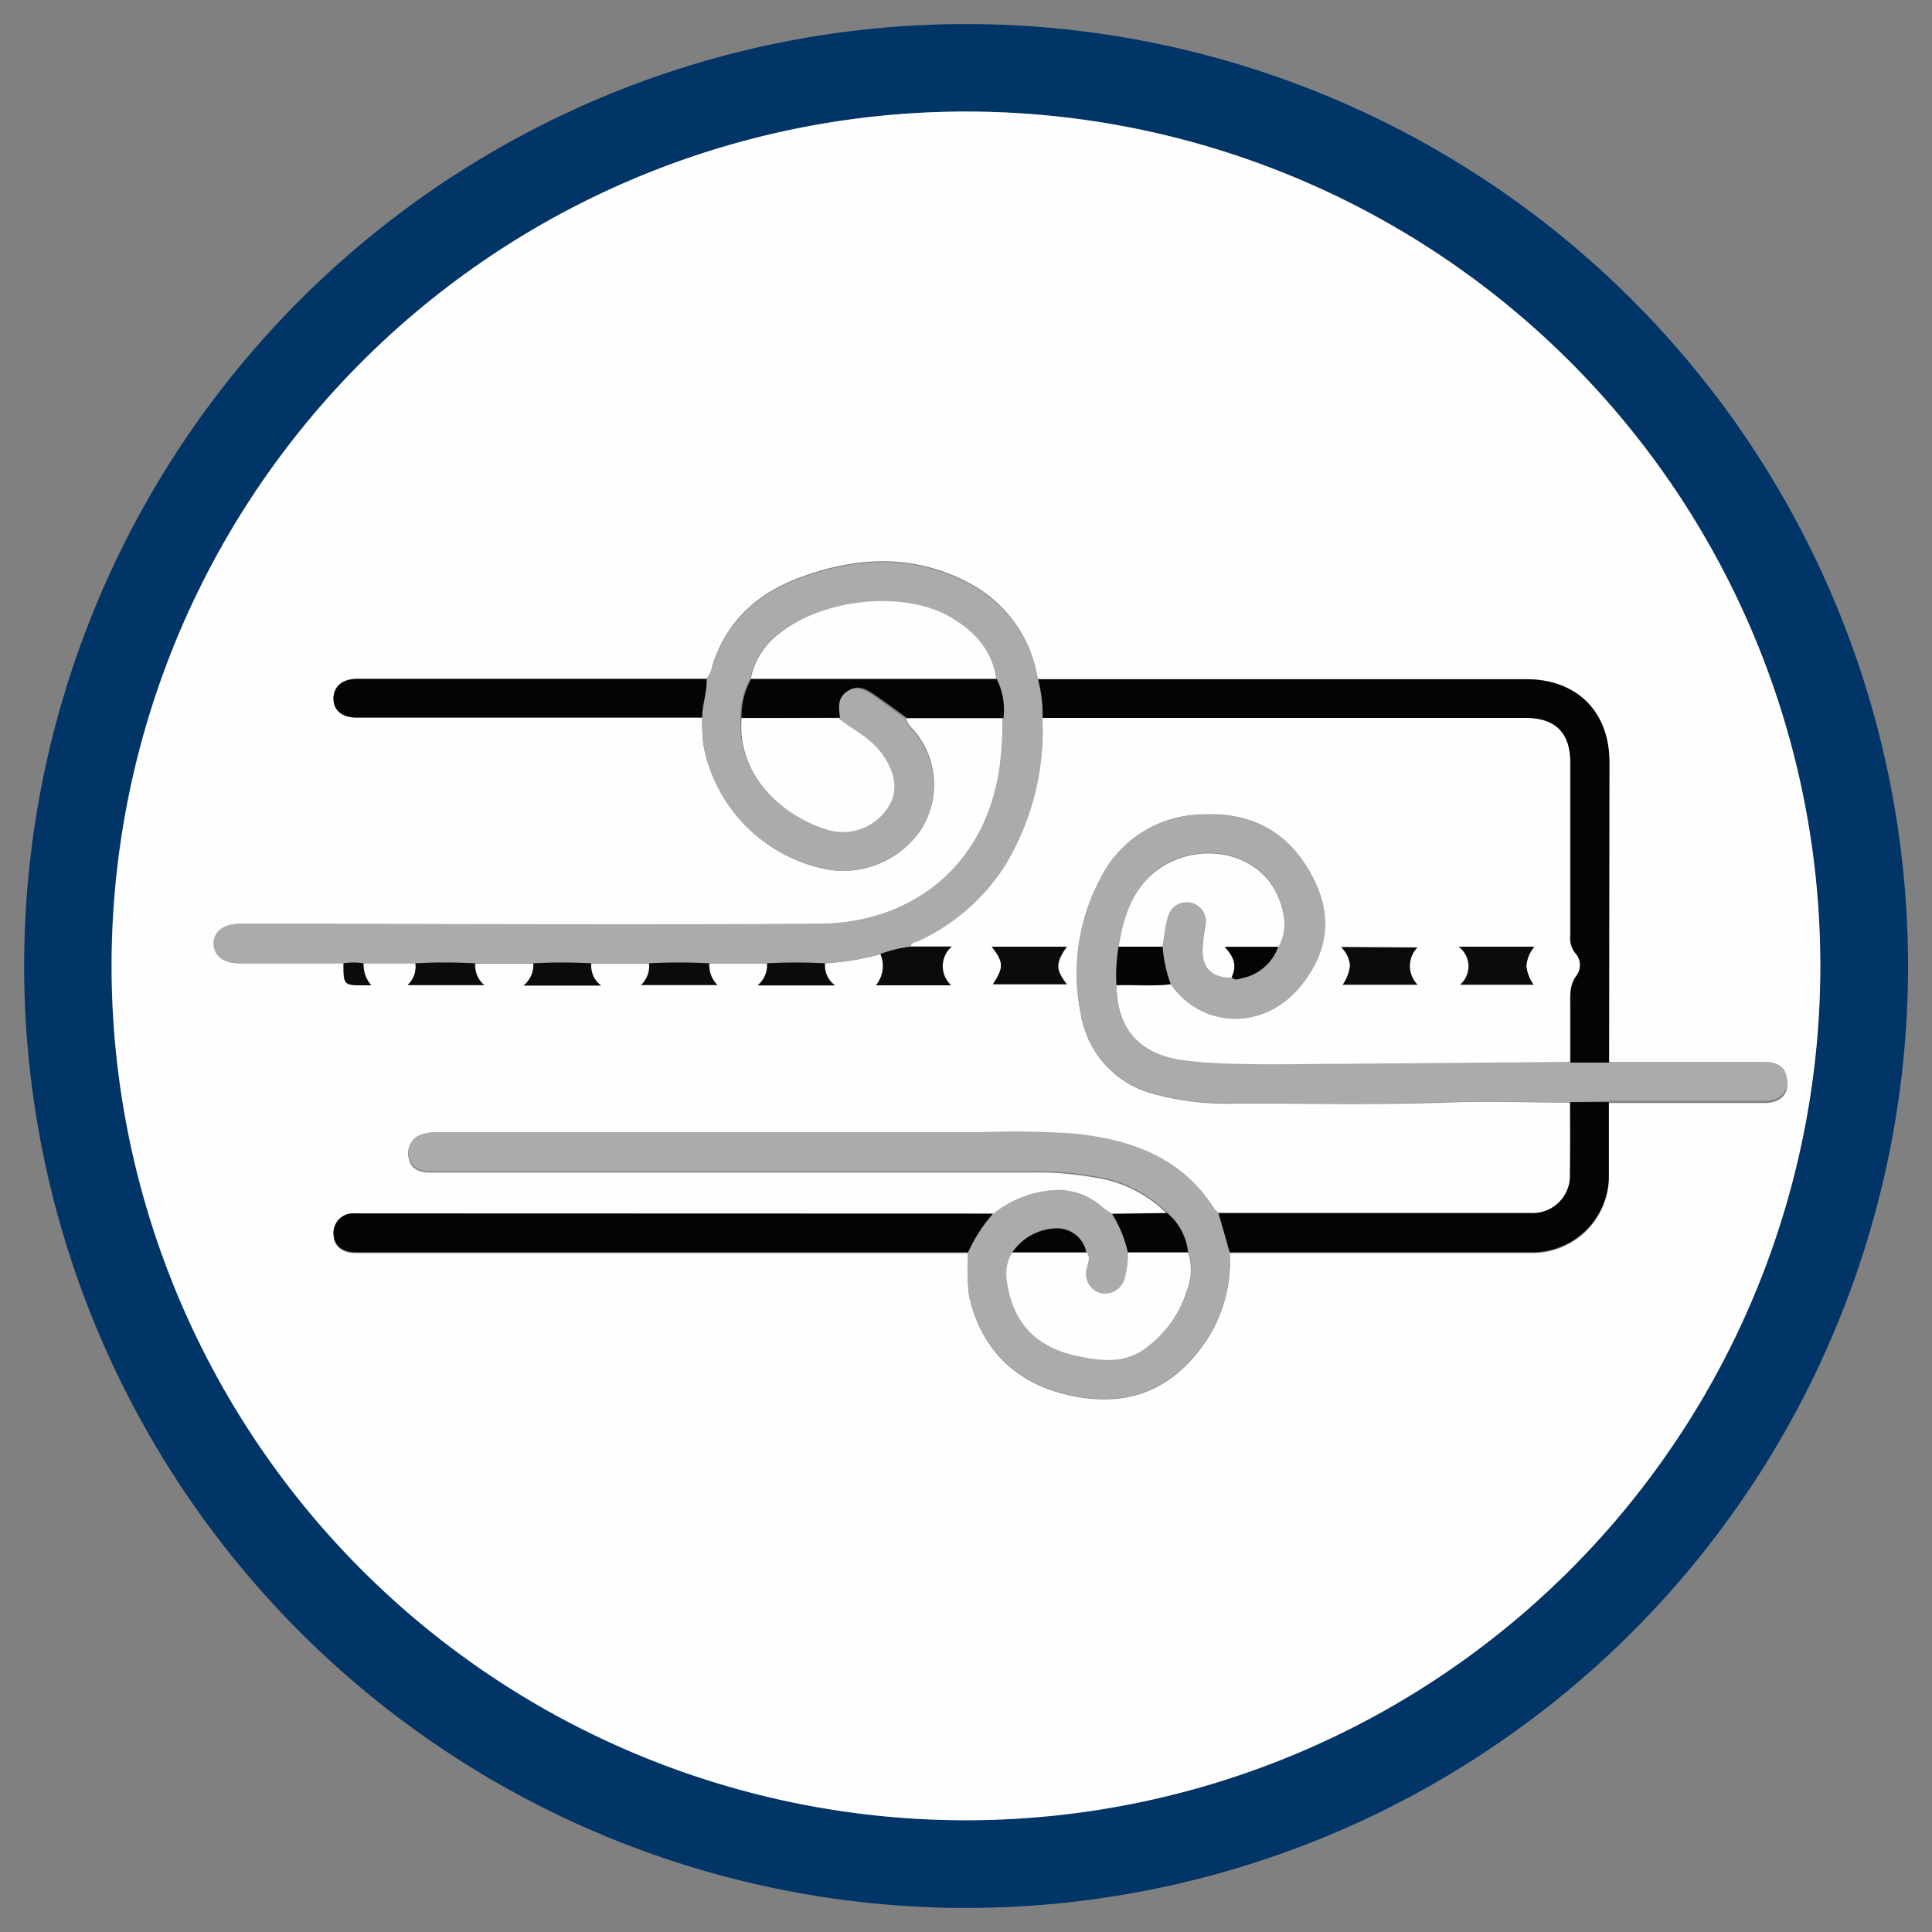 <svg xmlns="http://www.w3.org/2000/svg" id="fed7789c-b69e-49fd-9f23-e4599943e5f2" data-name="Layer 1" width="200" height="200" viewBox="0 0 200 200"><rect x="0" y="0" width="200" height="200" fill="#808080" stroke="none"/><defs><style>.b042e960-568d-4df8-8c36-3f2337917011{fill:#023567;}.a2681ed3-c9d7-46d7-a9be-e77658e97585{fill:#fefefe;}.a5a16ab4-88b3-44f1-b41e-375bccbefce3{fill:#ababab;}.f36338b5-9f2f-4184-bef2-3bed8b83708c{fill:#040404;}.bddb0fd0-e9d6-478d-a3e8-2874bd7432fa{fill:#0b0b0b;}</style></defs><path class="b042e960-568d-4df8-8c36-3f2337917011" d="M100.06,2.49A97.51,97.51,0,1,1,2.5,99.92,97.51,97.51,0,0,1,100.06,2.49Zm0,185.94A88.44,88.44,0,1,0,11.54,100,88.46,88.46,0,0,0,100,188.43Z"></path><path class="a2681ed3-c9d7-46d7-a9be-e77658e97585" d="M100,188.43A88.44,88.44,0,1,1,188.44,100,88.47,88.47,0,0,1,100,188.43ZM166.57,110V78.88c0-5.23-3.36-8.58-8.61-8.58H108.87c-.48,0-1,0-1.44,0a13.56,13.56,0,0,0-6.89-9.83c-5.73-3.14-11.69-2.92-17.66-.72-4.42,1.62-7.65,4.5-9.13,9.11a2.65,2.65,0,0,1-.61,1.39H37c-1.54,0-2.45.74-2.47,2s.87,2,2.39,2H72.69a19.56,19.56,0,0,0,.13,2.86A16.17,16.17,0,0,0,85.58,90a9.75,9.75,0,0,0,9.68-4A8.64,8.64,0,0,0,95,76.09c-.39-.59-1.06-1-1.2-1.74l10,0a34.14,34.14,0,0,1-.2,4.29c-1.16,10.82-9.07,16.9-18.71,17-20,.15-40.06,0-60.09,0-1.63,0-2.69.85-2.66,2.08s1,2,2.63,2l10.77,0c0,2.28,0,2.28,2.23,2.28h.64a3.26,3.26,0,0,1-.8-2.28H43A2.56,2.56,0,0,1,42.2,102h7.95a2.65,2.65,0,0,1-.93-2.24h6a2.74,2.74,0,0,1-1,2.28h8a2.52,2.52,0,0,1-1-2.29h6a2.64,2.64,0,0,1-.82,2.23h7.89a2.92,2.92,0,0,1-.84-2.24h6a2.72,2.72,0,0,1-1,2.28h8a2.55,2.55,0,0,1-1.05-2.29,28.16,28.16,0,0,0,5.76-.95,3.14,3.14,0,0,1-.46,3.18h7.76a2.69,2.69,0,0,1,.07-4H94.27c.07-.53.57-.5.9-.66a21.23,21.23,0,0,0,8.74-7.55,26.93,26.93,0,0,0,4-15.45h50c3.08,0,4.63,1.54,4.63,4.62,0,6,0,12,0,17.94a2.47,2.47,0,0,0,.49,1.76,1.85,1.85,0,0,1,.17,2.34c-.79,1-.65,2.15-.66,3.27,0,1.92,0,3.83,0,5.75q-12.18.1-24.37.21c-3.26,0-6.53.09-9.8,0a49.33,49.33,0,0,1-6.06-.4c-4.43-.68-6.73-3.32-6.72-7.81,1.87,0,3.74.13,5.61-.1,3.2,4.59,9.73,4.93,13.58,0,3-3.81,3.23-7.9.38-12.34-2.49-3.86-6.2-5.5-10.82-5.22A11.9,11.9,0,0,0,114,90.78,20.88,20.88,0,0,0,111.89,105a10.23,10.23,0,0,0,7.46,8.23,28.92,28.92,0,0,0,8.86,1c7.14,0,14.27.17,21.41-.09,4.3-.17,8.62,0,12.92,0,0,2.51,0,5,0,7.53a3.86,3.86,0,0,1-4,4q-16.2,0-32.39,0a1.85,1.85,0,0,1-.45-.38c-3.35-5.32-8.55-7.18-14.45-7.81a91.6,91.6,0,0,0-9.8-.15q-27.95,0-55.89,0a5.32,5.32,0,0,0-2.11.28,1.91,1.91,0,0,0-1.14,2.27c.16,1,.94,1.5,2.23,1.5q31,0,62.11,0a33.35,33.35,0,0,1,6.54.5,13.28,13.28,0,0,1,7.65,3.81l-5.7,0a9.41,9.41,0,0,1-1-.67,6.78,6.78,0,0,0-4.77-1.8,11.17,11.17,0,0,0-6.57,2.49H37.11a3.85,3.85,0,0,0-.48,0,2,2,0,0,0-2.1,2.13c0,1.17.89,1.89,2.27,1.89H49.73l50.49,0a22.59,22.59,0,0,0,.11,4.5c1.3,5.71,5.16,9.26,11,10.34,5,.93,9.2-.36,12.47-4.35a14.77,14.77,0,0,0,3.5-10.5h31.11a7.92,7.92,0,0,0,8.15-8c0-2.51,0-5,0-7.54,5.37,0,10.75,0,16.12,0,1.61,0,2.5-.89,2.33-2.31-.13-1.13-.88-1.72-2.32-1.73C177.32,110,171.94,110,166.57,110ZM146.73,98.08h-7.89a3,3,0,0,1,.92,1.89,4.14,4.14,0,0,1-.75,2h7.74A2.75,2.75,0,0,1,146.73,98.08ZM151,98a2.53,2.53,0,0,1,.17,3.89h7.58A4.06,4.06,0,0,1,158,100a3.58,3.58,0,0,1,.83-2Zm-48.31,0c1.25,1.58,1.26,2.11.15,3.89h7.63c-1.19-1.54-1.2-2.18,0-3.89Z"></path><path class="a5a16ab4-88b3-44f1-b41e-375bccbefce3" d="M91.14,98.76a28.16,28.16,0,0,1-5.76.95,59.64,59.64,0,0,0-6,0h-6c-2.08-.09-4.15-.1-6.23,0h-6a59.84,59.84,0,0,0-6,0h-6c-2.06-.09-4.12-.1-6.18,0h-5.4a7.18,7.18,0,0,0-2.07,0l-10.77,0c-1.59,0-2.6-.76-2.63-2s1-2.07,2.66-2.08c20,0,40.06.11,60.09,0,9.64-.08,17.55-6.16,18.71-17a34.14,34.14,0,0,0,.2-4.29,7.12,7.12,0,0,0-.71-4.06c-.4-2.88-2.16-4.79-4.53-6.23-4.92-3-13.57-2.1-18.15,1.73a7.63,7.63,0,0,0-2.72,4.5,7.87,7.87,0,0,0-1,4.06C76.26,80.61,81.5,84.8,86,86a5.58,5.58,0,0,0,6-2.44c1-1.71.69-3.84-.92-5.82-1.18-1.45-2.87-2.23-4.29-3.38-.09-1-.29-2.08.79-2.76s2.12-.11,3,.52,2.09,1.51,3.14,2.27c.14.76.81,1.15,1.2,1.74A8.64,8.64,0,0,1,95.26,86a9.75,9.75,0,0,1-9.68,4,16.17,16.17,0,0,1-12.76-12.8,19.56,19.56,0,0,1-.13-2.86c0-1.36.53-2.66.45-4a2.65,2.65,0,0,0,.61-1.39c1.48-4.61,4.71-7.49,9.13-9.11,6-2.2,11.93-2.42,17.66.72a13.56,13.56,0,0,1,6.89,9.83,14.46,14.46,0,0,1,.47,4,26.93,26.93,0,0,1-4,15.45,21.23,21.23,0,0,1-8.74,7.55c-.33.16-.83.13-.9.66A12.49,12.49,0,0,0,91.14,98.76Z"></path><path class="a5a16ab4-88b3-44f1-b41e-375bccbefce3" d="M127.3,129.66a14.77,14.77,0,0,1-3.5,10.5c-3.27,4-7.43,5.28-12.47,4.35-5.84-1.08-9.7-4.63-11-10.34a22.59,22.59,0,0,1-.11-4.5,15.87,15.87,0,0,1,2.58-4,11.17,11.17,0,0,1,6.57-2.49,6.78,6.78,0,0,1,4.77,1.8,9.41,9.41,0,0,0,1,.67,13.12,13.12,0,0,1,1.64,4,8.8,8.8,0,0,1-.3,2.45,2.13,2.13,0,0,1-2.5,1.8,2.07,2.07,0,0,1-1.44-2.7c.11-.53.37-1.06-.07-1.56a3.07,3.07,0,0,0-3-2.52,5.68,5.68,0,0,0-4.62,2.48,4.16,4.16,0,0,0-.62,2.62c.48,4.42,2.79,7.1,7.08,8.08,2.68.62,5.38.92,7.73-1.07a11.47,11.47,0,0,0,3.86-5.64,5.89,5.89,0,0,0,.14-3.95,6.22,6.22,0,0,0-2.16-4.08,13.28,13.28,0,0,0-7.65-3.81,33.35,33.35,0,0,0-6.54-.5q-31,0-62.11,0c-1.29,0-2.07-.53-2.23-1.5a1.91,1.91,0,0,1,1.14-2.27,5.32,5.32,0,0,1,2.11-.28q27.95,0,55.89,0a91.6,91.6,0,0,1,9.8.15c5.9.63,11.1,2.49,14.45,7.81a1.85,1.85,0,0,0,.45.38Z"></path><path class="a5a16ab4-88b3-44f1-b41e-375bccbefce3" d="M162.54,114.09c-4.3,0-8.62-.12-12.92,0-7.14.26-14.27.12-21.41.09a28.92,28.92,0,0,1-8.86-1,10.23,10.23,0,0,1-7.46-8.23A20.88,20.88,0,0,1,114,90.78a11.9,11.9,0,0,1,10.35-6.43c4.62-.28,8.33,1.36,10.82,5.22,2.85,4.44,2.62,8.53-.38,12.34-3.85,4.91-10.38,4.57-13.58,0a14.38,14.38,0,0,1-.84-3.89c.17-1.06.27-2.13.51-3.17a2,2,0,0,1,2.27-1.48,2,2,0,0,1,1.63,2.37,16.34,16.34,0,0,0-.31,2.59c0,1.91,1.11,2.86,3,2.83.32.41.73.2,1.08.12A5.05,5.05,0,0,0,132.32,98a4.74,4.74,0,0,0,.61-3.08c-1-6.79-8.6-8.19-13-5-2.69,2-3.6,4.92-4.12,8a17.19,17.19,0,0,0-.22,4c0,4.49,2.29,7.13,6.72,7.81a49.33,49.33,0,0,0,6.06.4c3.27.11,6.54,0,9.8,0q12.19-.09,24.37-.21h4c5.37,0,10.75,0,16.12,0,1.44,0,2.19.6,2.32,1.73.17,1.42-.72,2.31-2.33,2.31-5.37,0-10.75,0-16.12,0Z"></path><path class="f36338b5-9f2f-4184-bef2-3bed8b83708c" d="M166.57,110h-4c0-1.92,0-3.83,0-5.75,0-1.12-.13-2.23.66-3.27a1.85,1.85,0,0,0-.17-2.34,2.47,2.47,0,0,1-.49-1.76c0-6,0-12,0-17.94,0-3.08-1.55-4.62-4.63-4.62h-50a14.46,14.46,0,0,0-.47-4c.48,0,1,0,1.44,0H158c5.25,0,8.61,3.35,8.61,8.58Z"></path><path class="f36338b5-9f2f-4184-bef2-3bed8b83708c" d="M102.8,125.63a15.87,15.87,0,0,0-2.58,4l-50.49,0H36.8c-1.38,0-2.22-.72-2.27-1.89a2,2,0,0,1,2.1-2.13,3.85,3.85,0,0,1,.48,0Z"></path><path class="f36338b5-9f2f-4184-bef2-3bed8b83708c" d="M162.54,114.09h4c0,2.52,0,5,0,7.54a7.92,7.92,0,0,1-8.15,8H127.3l-1.17-4.06q16.2,0,32.39,0a3.86,3.86,0,0,0,4-4C162.56,119.11,162.54,116.6,162.54,114.09Z"></path><path class="f36338b5-9f2f-4184-bef2-3bed8b83708c" d="M73.14,70.29c.08,1.37-.48,2.67-.45,4H36.91c-1.52,0-2.42-.78-2.39-2s.93-2,2.47-2H73.14Z"></path><path class="f36338b5-9f2f-4184-bef2-3bed8b83708c" d="M76.77,74.33a7.87,7.87,0,0,1,1-4.06h25.4a7.12,7.12,0,0,1,.71,4.06l-10,0c-1-.76-2.08-1.54-3.14-2.27s-1.88-1.26-3-.52-.88,1.74-.79,2.76Z"></path><path class="bddb0fd0-e9d6-478d-a3e8-2874bd7432fa" d="M146.73,98.08a2.75,2.75,0,0,0,0,3.84H139a4.14,4.14,0,0,0,.75-2,3,3,0,0,0-.92-1.89Z"></path><path class="bddb0fd0-e9d6-478d-a3e8-2874bd7432fa" d="M151,98h7.84a3.58,3.58,0,0,0-.83,2,4.06,4.06,0,0,0,.74,1.94h-7.58A2.53,2.53,0,0,0,151,98Z"></path><path class="bddb0fd0-e9d6-478d-a3e8-2874bd7432fa" d="M102.66,98h7.75c-1.17,1.71-1.16,2.35,0,3.89h-7.63C103.92,100.15,103.91,99.62,102.66,98Z"></path><path class="bddb0fd0-e9d6-478d-a3e8-2874bd7432fa" d="M91.14,98.76A12.49,12.49,0,0,1,94.27,98h4.24a2.69,2.69,0,0,0-.07,4H90.68A3.14,3.14,0,0,0,91.14,98.76Z"></path><path class="f36338b5-9f2f-4184-bef2-3bed8b83708c" d="M120.82,125.57a6.22,6.22,0,0,1,2.16,4.08h-6.22a13.12,13.12,0,0,0-1.64-4Z"></path><path class="f36338b5-9f2f-4184-bef2-3bed8b83708c" d="M120.35,98a14.38,14.38,0,0,0,.84,3.89c-1.87.23-3.74,0-5.61.1a17.19,17.19,0,0,1,.22-4Z"></path><path class="bddb0fd0-e9d6-478d-a3e8-2874bd7432fa" d="M67.18,99.72c2.08-.11,4.15-.1,6.23,0a2.92,2.92,0,0,0,.84,2.24H66.36A2.64,2.64,0,0,0,67.18,99.72Z"></path><path class="bddb0fd0-e9d6-478d-a3e8-2874bd7432fa" d="M43,99.72c2.06-.11,4.12-.1,6.18,0a2.65,2.65,0,0,0,.93,2.24H42.2A2.56,2.56,0,0,0,43,99.72Z"></path><path class="bddb0fd0-e9d6-478d-a3e8-2874bd7432fa" d="M55.21,99.72a59.84,59.84,0,0,1,6,0,2.52,2.52,0,0,0,1,2.29h-8A2.74,2.74,0,0,0,55.21,99.72Z"></path><path class="bddb0fd0-e9d6-478d-a3e8-2874bd7432fa" d="M79.4,99.72a59.64,59.64,0,0,1,6,0A2.55,2.55,0,0,0,86.43,102h-8A2.72,2.72,0,0,0,79.4,99.72Z"></path><path class="bddb0fd0-e9d6-478d-a3e8-2874bd7432fa" d="M35.57,99.72a7.18,7.18,0,0,1,2.07,0,3.26,3.26,0,0,0,.8,2.28H37.8C35.57,102,35.57,102,35.57,99.72Z"></path><path class="a2681ed3-c9d7-46d7-a9be-e77658e97585" d="M103.12,70.27H77.72a7.63,7.63,0,0,1,2.72-4.5C85,61.94,93.67,61,98.59,64,101,65.48,102.72,67.39,103.12,70.27Z"></path><path class="a2681ed3-c9d7-46d7-a9be-e77658e97585" d="M76.77,74.33h10c1.42,1.15,3.11,1.93,4.29,3.38,1.61,2,2,4.11.92,5.82A5.58,5.58,0,0,1,86,86C81.5,84.8,76.26,80.61,76.77,74.33Z"></path><path class="a2681ed3-c9d7-46d7-a9be-e77658e97585" d="M116.76,129.66H123a5.89,5.89,0,0,1-.14,3.95,11.47,11.47,0,0,1-3.86,5.64c-2.35,2-5,1.69-7.73,1.07-4.29-1-6.6-3.66-7.08-8.08a4.16,4.16,0,0,1,.62-2.62l7.66,0c.44.5.18,1,.07,1.56a2.07,2.07,0,0,0,1.44,2.7,2.13,2.13,0,0,0,2.5-1.8A8.8,8.8,0,0,0,116.76,129.66Z"></path><path class="f36338b5-9f2f-4184-bef2-3bed8b83708c" d="M112.45,129.65l-7.66,0a5.68,5.68,0,0,1,4.62-2.48A3.07,3.07,0,0,1,112.45,129.65Z"></path><path class="a2681ed3-c9d7-46d7-a9be-e77658e97585" d="M120.35,98H115.8c.52-3.12,1.43-6.07,4.12-8,4.41-3.22,12-1.82,13,5a4.74,4.74,0,0,1-.61,3.08h-5.53c1,1.06,1.26,2,.71,3.13-1.94,0-3-.92-3-2.83a16.34,16.34,0,0,1,.31-2.59,2,2,0,0,0-1.63-2.37,2,2,0,0,0-2.27,1.48C120.62,95.87,120.52,96.94,120.35,98Z"></path><path class="f36338b5-9f2f-4184-bef2-3bed8b83708c" d="M127.5,101.14c.55-1.1.31-2.07-.71-3.13h5.53a5.05,5.05,0,0,1-3.74,3.25C128.23,101.34,127.82,101.55,127.5,101.14Z"></path></svg>